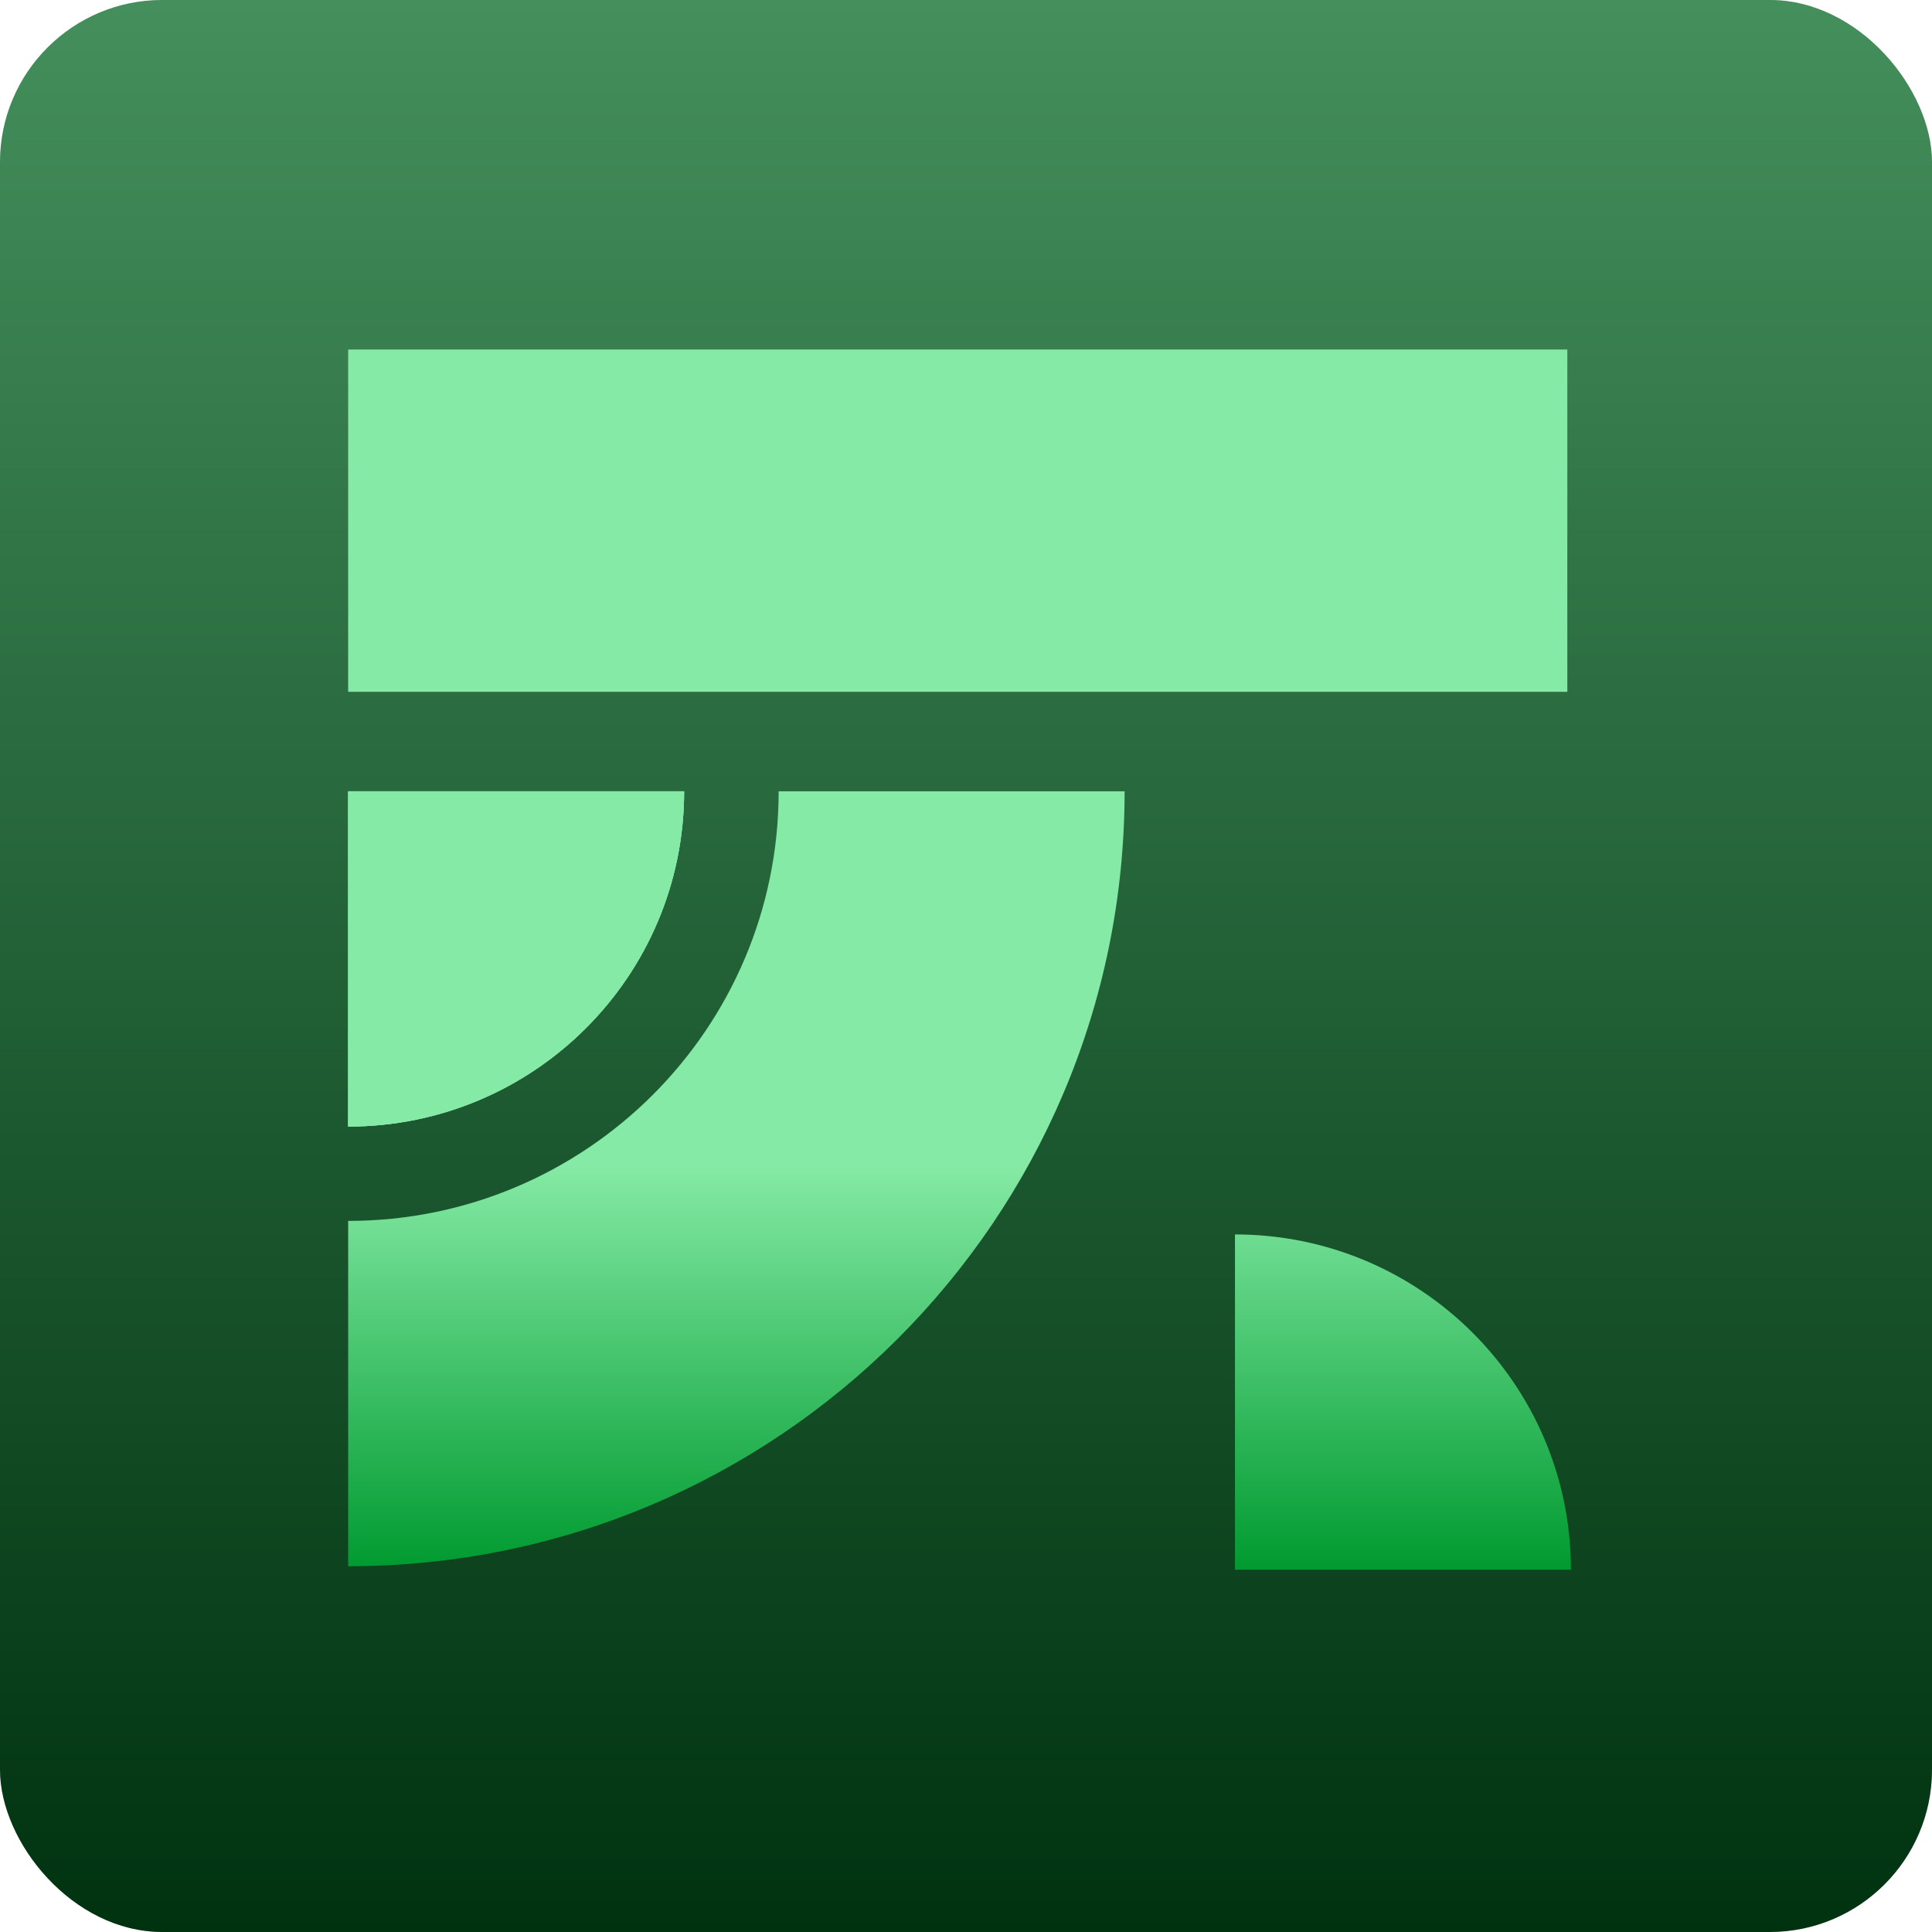 <svg width="512" height="512" viewBox="0 0 512 512" fill="none" xmlns="http://www.w3.org/2000/svg">
  <rect width="512" height="512" rx="43" fill="#D9D9D9"/>
  <rect width="512" height="512" rx="43" fill="url(#paint0_linear_2128_5995)"/>
  <g filter="url(#filter0_di_2128_5995)">
    <path d="M92.152 298.086V209.23H181.186C181.186 258.291 141.33 298.086 92.152 298.086Z" fill="url(#paint1_linear_2128_5995)"/>
    <path d="M297.917 209.23C297.917 322.664 205.795 414.601 92.152 414.601V323.085C155.159 323.085 206.236 272.111 206.236 209.23H297.936H297.917Z" fill="url(#paint2_linear_2128_5995)"/>
    <path d="M415.241 92.16H92.152V182.872H415.241V92.16Z" fill="url(#paint3_linear_2128_5995)"/>
    <path d="M181.186 209.23C181.186 258.291 141.33 298.086 92.152 298.086V209.23H181.186Z" fill="url(#paint4_linear_2128_5995)"/>
    <path d="M181.186 209.23C181.186 258.291 141.33 298.086 92.152 298.086V209.23H181.186Z" fill="url(#paint5_linear_2128_5995)"/>
    <path d="M327.164 326.671C376.322 326.671 416.198 366.447 416.198 415.526H327.164V326.671Z" fill="url(#paint6_linear_2128_5995)"/>
  </g>
  <defs>
    <filter id="filter0_di_2128_5995" x="91.977" y="92.16" width="324.514" height="323.832" filterUnits="userSpaceOnUse" color-interpolation-filters="sRGB">
      <feFlood flood-opacity="0" result="BackgroundImageFix"/>
      <feColorMatrix in="SourceAlpha" type="matrix" values="0 0 0 0 0 0 0 0 0 0 0 0 0 0 0 0 0 0 127 0" result="hardAlpha"/>
      <feOffset dx="0.058" dy="0.233"/>
      <feGaussianBlur stdDeviation="0.117"/>
      <feComposite in2="hardAlpha" operator="out"/>
      <feColorMatrix type="matrix" values="0 0 0 0 0 0 0 0 0 0.442 0 0 0 0 0.149 0 0 0 1 0"/>
      <feBlend mode="normal" in2="BackgroundImageFix" result="effect1_dropShadow_2128_5995"/>
      <feBlend mode="normal" in="SourceGraphic" in2="effect1_dropShadow_2128_5995" result="shape"/>
      <feColorMatrix in="SourceAlpha" type="matrix" values="0 0 0 0 0 0 0 0 0 0 0 0 0 0 0 0 0 0 127 0" result="hardAlpha"/>
      <feOffset dx="0.058" dy="0.233"/>
      <feGaussianBlur stdDeviation="0.117"/>
      <feComposite in2="hardAlpha" operator="arithmetic" k2="-1" k3="1"/>
      <feColorMatrix type="matrix" values="0 0 0 0 0 0 0 0 0 0 0 0 0 0 0 0 0 0 0.25 0"/>
      <feBlend mode="normal" in2="shape" result="effect2_innerShadow_2128_5995"/>
    </filter>
    <linearGradient id="paint0_linear_2128_5995" x1="256.001" y1="512" x2="256.001" y2="0" gradientUnits="userSpaceOnUse">
      <stop stop-color="#003210"/>
      <stop offset="1" stop-color="#448F5C"/>
    </linearGradient>
    <linearGradient id="paint1_linear_2128_5995" x1="254.156" y1="308.243" x2="254.156" y2="415.518" gradientUnits="userSpaceOnUse">
      <stop stop-color="#85EAA5"/>
      <stop offset="1" stop-color="#009A30"/>
    </linearGradient>
    <linearGradient id="paint2_linear_2128_5995" x1="254.156" y1="308.243" x2="254.156" y2="415.518" gradientUnits="userSpaceOnUse">
      <stop stop-color="#85EAA5"/>
      <stop offset="1" stop-color="#009A30"/>
    </linearGradient>
    <linearGradient id="paint3_linear_2128_5995" x1="254.156" y1="308.242" x2="254.156" y2="415.517" gradientUnits="userSpaceOnUse">
      <stop stop-color="#85EAA5"/>
      <stop offset="1" stop-color="#009A30"/>
    </linearGradient>
    <linearGradient id="paint4_linear_2128_5995" x1="254.156" y1="308.243" x2="254.156" y2="415.518" gradientUnits="userSpaceOnUse">
      <stop stop-color="#85EAA5"/>
      <stop offset="1" stop-color="#009A30"/>
    </linearGradient>
    <linearGradient id="paint5_linear_2128_5995" x1="254.156" y1="308.243" x2="254.156" y2="415.518" gradientUnits="userSpaceOnUse">
      <stop stop-color="#85EAA5"/>
      <stop offset="1" stop-color="#009A30"/>
    </linearGradient>
    <linearGradient id="paint6_linear_2128_5995" x1="254.193" y1="308.25" x2="254.193" y2="415.526" gradientUnits="userSpaceOnUse">
      <stop stop-color="#85EAA5"/>
      <stop offset="1" stop-color="#009A30"/>
    </linearGradient>
  </defs>
</svg>